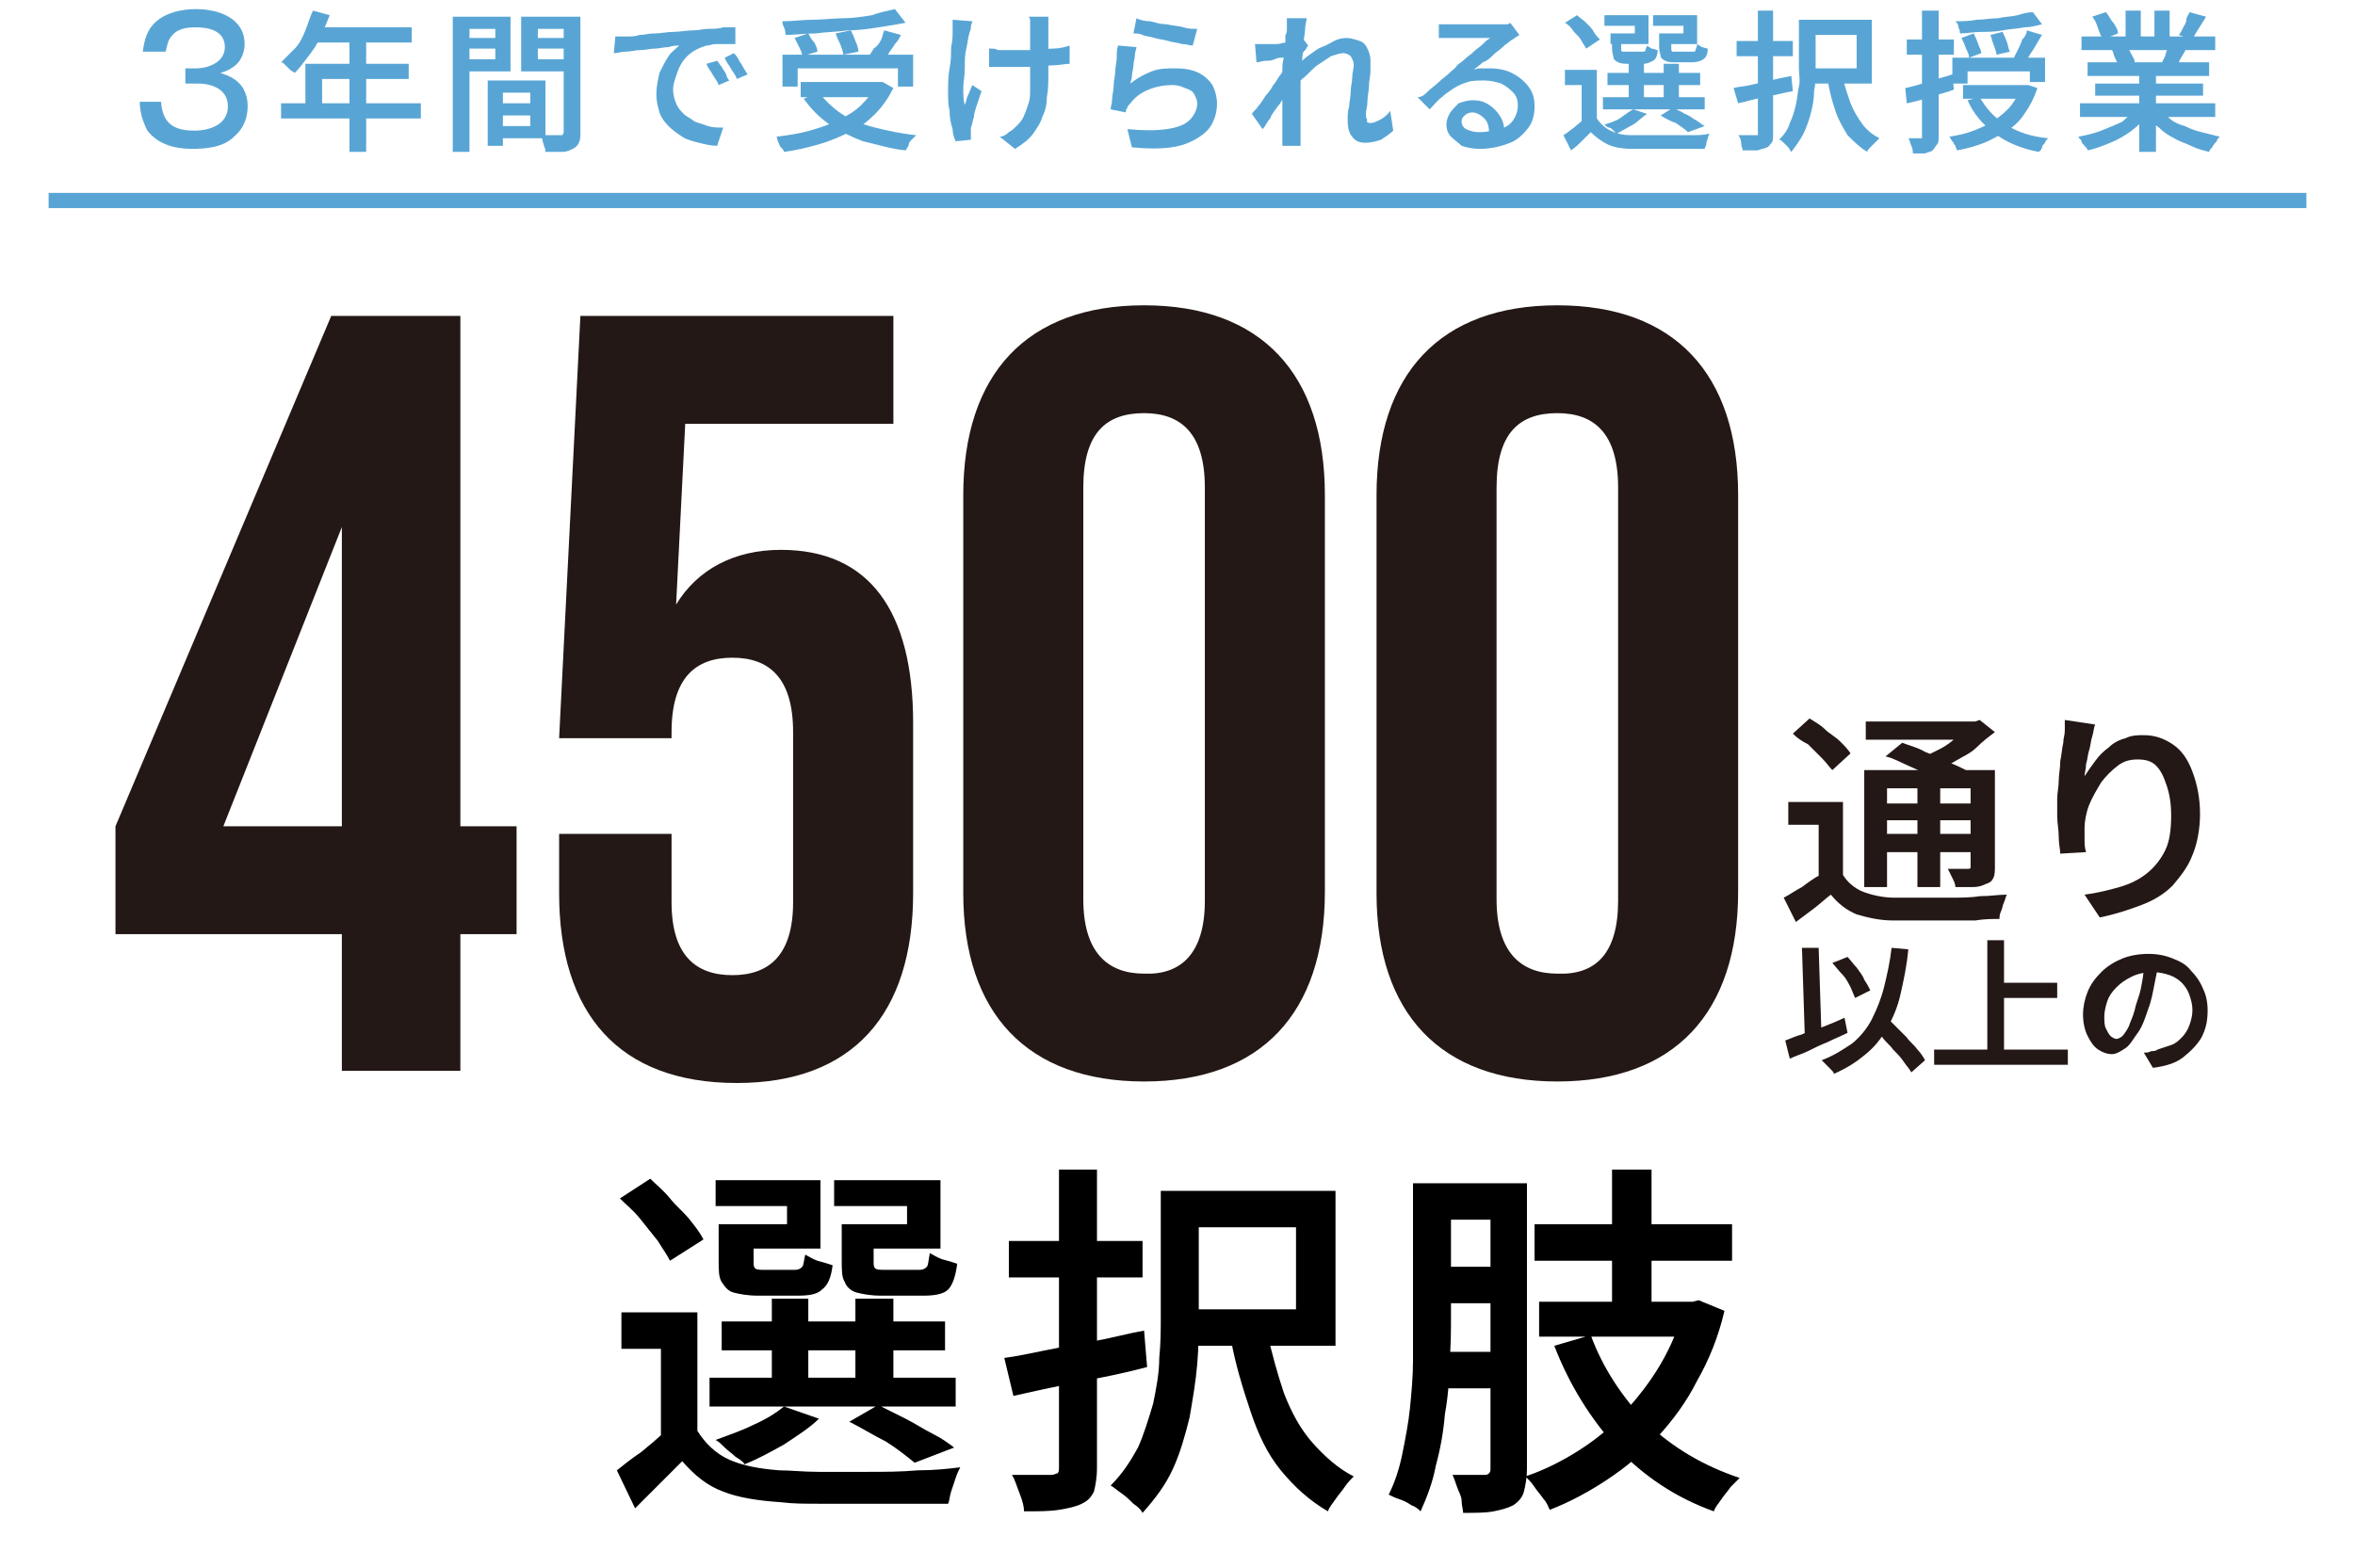 <?xml version="1.0" encoding="utf-8"?>
<!-- Generator: Adobe Illustrator 27.9.6, SVG Export Plug-In . SVG Version: 9.03 Build 54986)  -->
<svg version="1.1" id="レイヤー_1" xmlns="http://www.w3.org/2000/svg" xmlns:xlink="http://www.w3.org/1999/xlink" x="0px"
	 y="0px" viewBox="0 0 155 103.2" style="enable-background:new 0 0 155 103.2;" xml:space="preserve">
<style type="text/css">
	.st0{opacity:0.52;}
	.st1{fill:#58A5D5;}
	.st2{opacity:0.74;}
	.st3{fill:#231815;}
	.st4{fill:#3E3A39;}
	.st5{fill:#FFFFFF;}
	.st6{fill:#1EAA39;}
	.st7{fill:#F29737;}
	.st8{fill:none;stroke:#58A5D5;stroke-miterlimit:10;}
</style>
<g>
	<g>
		<path class="st3" d="M22.5,61.5H7.6v-7.1l14.2-33.6h8.5v33.6H34v7.1h-3.7v9h-7.8V61.5z M22.5,54.4V34.7l-7.8,19.7H22.5z"/>
		<path class="st3" d="M36.8,58.8v-3.9h7.4v4.5c0,3.5,1.6,4.8,4,4.8s4-1.3,4-4.8V48.2c0-3.6-1.6-4.9-4-4.9s-4,1.3-4,4.9v0.4h-7.4
			l1.4-27.8h20.6v7.1H45.1l-0.6,11.9c1.4-2.3,3.8-3.6,6.9-3.6c5.8,0,8.7,4,8.7,11.4v11.2c0,8-4,12.5-11.6,12.5
			C40.7,71.3,36.8,66.7,36.8,58.8z"/>
		<path class="st3" d="M63.4,58.8V32.6c0-8,4.2-12.5,11.9-12.5s11.9,4.5,11.9,12.5v26.1c0,8-4.2,12.5-11.9,12.5S63.4,66.7,63.4,58.8
			z M79.3,59.3V32.1c0-3.6-1.6-4.9-4-4.9c-2.5,0-4,1.3-4,4.9v27.1c0,3.5,1.6,4.9,4,4.9C77.7,64.2,79.3,62.8,79.3,59.3z"/>
		<path class="st3" d="M90.6,58.8V32.6c0-8,4.2-12.5,11.9-12.5s11.9,4.5,11.9,12.5v26.1c0,8-4.2,12.5-11.9,12.5S90.6,66.7,90.6,58.8
			z M106.5,59.3V32.1c0-3.6-1.6-4.9-4-4.9c-2.5,0-4,1.3-4,4.9v27.1c0,3.5,1.6,4.9,4,4.9C105,64.2,106.5,62.8,106.5,59.3z"/>
	</g>
</g>
<g>
	<g>
		<path d="M45.9,94.2c0.5,0.8,1.2,1.5,2.1,1.9c0.9,0.4,2,0.6,3.3,0.7c0.7,0,1.6,0.1,2.6,0.1c1,0,2.1,0,3.2,0c1.1,0,2.2,0,3.3-0.1
			c1.1,0,2-0.1,2.8-0.2c-0.1,0.2-0.2,0.4-0.3,0.7s-0.2,0.6-0.3,0.9c-0.1,0.3-0.1,0.6-0.2,0.8C61.9,99,61,99,60,99c-1,0-2,0-3,0
			s-2.1,0-3,0c-1,0-1.8,0-2.6-0.1c-1.5-0.1-2.8-0.3-3.8-0.7c-1.1-0.4-1.9-1.1-2.7-2c-0.5,0.5-1,1-1.5,1.5c-0.5,0.5-1,1-1.6,1.6
			l-1.2-2.5c0.5-0.4,1-0.8,1.6-1.2c0.6-0.5,1.1-0.9,1.6-1.4H45.9z M40.8,78.9l2-1.3c0.4,0.4,0.9,0.8,1.3,1.3
			c0.4,0.5,0.9,0.9,1.3,1.4c0.4,0.5,0.7,0.9,0.9,1.3L44.1,83c-0.2-0.4-0.5-0.8-0.8-1.3c-0.4-0.5-0.8-1-1.2-1.5
			C41.7,79.7,41.2,79.3,40.8,78.9z M45.9,86.4v8.8h-2.4v-6.4h-2.6v-2.4H45.9z M46.7,90.7h16.2v1.9H46.7V90.7z M48.1,80.6h3.7v-1.2
			h-4.7v-1.7H54v4.5h-5.9V80.6z M51.6,92.6l2.3,0.8c-0.6,0.6-1.4,1.1-2.3,1.7c-0.9,0.5-1.8,1-2.6,1.3c-0.1-0.2-0.3-0.3-0.6-0.5
			c-0.2-0.2-0.5-0.4-0.7-0.6c-0.2-0.2-0.4-0.4-0.6-0.5c0.8-0.3,1.7-0.6,2.5-1C50.5,93.4,51.1,93,51.6,92.6z M47.5,80.6h2.1V83
			c0,0.3,0,0.4,0.1,0.5s0.3,0.1,0.6,0.1c0.1,0,0.2,0,0.4,0s0.4,0,0.6,0c0.2,0,0.4,0,0.6,0s0.3,0,0.4,0c0.3,0,0.4-0.1,0.5-0.2
			c0.1-0.1,0.1-0.4,0.2-0.8c0.2,0.1,0.5,0.3,0.8,0.4c0.4,0.1,0.7,0.2,1,0.3c-0.1,0.8-0.3,1.3-0.7,1.6c-0.3,0.3-0.8,0.4-1.6,0.4
			c-0.1,0-0.3,0-0.5,0c-0.2,0-0.5,0-0.8,0s-0.6,0-0.8,0s-0.4,0-0.5,0c-0.7,0-1.2-0.1-1.6-0.2c-0.4-0.1-0.6-0.4-0.8-0.7
			c-0.2-0.3-0.2-0.8-0.2-1.4V80.6z M47.5,87h14.7v1.9H47.5V87z M50.8,85.5h2.4v6.1h-2.4V85.5z M56,80.6h3.7v-1.2h-4.8v-1.7h7v4.5H56
			V80.6z M55.4,80.6h2.1V83c0,0.3,0,0.4,0.1,0.5c0.1,0.1,0.3,0.1,0.7,0.1c0.1,0,0.2,0,0.4,0c0.2,0,0.4,0,0.6,0s0.5,0,0.7,0
			s0.4,0,0.5,0c0.3,0,0.4-0.1,0.5-0.2c0.1-0.1,0.1-0.4,0.2-0.9c0.2,0.1,0.5,0.3,0.8,0.4c0.4,0.1,0.7,0.2,1,0.3
			c-0.1,0.8-0.3,1.4-0.6,1.7s-0.9,0.4-1.6,0.4c-0.1,0-0.3,0-0.6,0c-0.3,0-0.5,0-0.8,0c-0.3,0-0.6,0-0.8,0c-0.3,0-0.4,0-0.6,0
			c-0.7,0-1.2-0.1-1.6-0.2c-0.4-0.1-0.7-0.4-0.8-0.7c-0.2-0.3-0.2-0.8-0.2-1.4V80.6z M55.9,93.6l1.9-1.1c0.6,0.3,1.2,0.6,1.8,0.9
			s1.2,0.7,1.8,1s1,0.6,1.4,0.9l-2.6,1c-0.5-0.4-1.1-0.9-1.9-1.4C57.5,94.5,56.7,94,55.9,93.6z M56.3,85.5h2.5v6.1h-2.5V85.5z"/>
		<path d="M66.1,89.4c0.8-0.1,1.7-0.3,2.7-0.5c1-0.2,2-0.4,3.2-0.6c1.1-0.2,2.2-0.5,3.3-0.7l0.2,2.4c-1.5,0.4-3,0.7-4.6,1
			c-1.5,0.3-2.9,0.6-4.2,0.9L66.1,89.4z M66.4,81.7h8.8v2.4h-8.8V81.7z M69.7,77h2.5v19.6c0,0.7-0.1,1.2-0.2,1.6
			c-0.2,0.4-0.4,0.6-0.8,0.8c-0.4,0.2-0.9,0.3-1.5,0.4c-0.6,0.1-1.4,0.1-2.3,0.1c0-0.3-0.1-0.7-0.3-1.2c-0.2-0.5-0.3-0.9-0.5-1.2
			c0.6,0,1.1,0,1.6,0c0.5,0,0.9,0,1,0c0.2,0,0.3-0.1,0.4-0.1c0.1-0.1,0.1-0.2,0.1-0.4V77z M76.3,78.4h2.6v8.2c0,1,0,2-0.1,3.2
			s-0.3,2.3-0.5,3.5c-0.3,1.2-0.6,2.3-1.1,3.4c-0.5,1.1-1.2,2-2,2.9c-0.1-0.2-0.3-0.4-0.6-0.6c-0.2-0.2-0.5-0.5-0.8-0.7
			c-0.3-0.2-0.5-0.4-0.7-0.5c0.8-0.8,1.3-1.6,1.8-2.5c0.4-0.9,0.7-1.9,1-2.9c0.2-1,0.4-2,0.4-3c0.1-1,0.1-1.9,0.1-2.8V78.4z
			 M77.2,78.4h10.7v10.2H77.2v-2.4h8.1v-5.4h-8.1V78.4z M83.4,87.7c0.3,1.4,0.7,2.8,1.1,4c0.5,1.3,1.1,2.4,1.9,3.3
			c0.8,0.9,1.7,1.7,2.7,2.2c-0.2,0.2-0.4,0.4-0.6,0.7c-0.2,0.3-0.4,0.5-0.6,0.8c-0.2,0.3-0.4,0.5-0.5,0.8c-1.2-0.7-2.2-1.6-3.1-2.7
			s-1.5-2.4-2-3.9c-0.5-1.5-1-3.1-1.3-4.8L83.4,87.7z"/>
		<path d="M93.2,77.9h2.3v8.7c0,0.9,0,2-0.1,3.1c0,1.1-0.1,2.3-0.3,3.4c-0.1,1.2-0.3,2.3-0.6,3.4c-0.2,1.1-0.6,2.1-1,3
			c-0.1-0.1-0.3-0.3-0.6-0.4c-0.3-0.2-0.5-0.3-0.8-0.4c-0.3-0.1-0.5-0.2-0.7-0.3c0.4-0.8,0.7-1.7,0.9-2.7c0.2-1,0.4-2,0.5-3
			c0.1-1,0.2-2.1,0.2-3.1c0-1,0-2,0-2.9V77.9z M94.2,89h5.3v2.4h-5.3V89z M94.3,77.9h5.3v2.4h-5.3V77.9z M94.3,83.4h5.4v2.4h-5.4
			V83.4z M98.1,77.9h2.4v18.8c0,0.6-0.1,1.1-0.2,1.5s-0.4,0.7-0.7,0.9c-0.4,0.2-0.8,0.3-1.3,0.4c-0.5,0.1-1.2,0.1-2,0.1
			c0-0.2-0.1-0.5-0.1-0.8s-0.2-0.6-0.3-0.9c-0.1-0.3-0.2-0.6-0.3-0.8c0.5,0,0.9,0,1.3,0c0.4,0,0.7,0,0.8,0c0.1,0,0.2,0,0.3-0.1
			c0.1-0.1,0.1-0.2,0.1-0.3V77.9z M110.9,85.7h0.5l0.4-0.1l1.7,0.7c-0.4,1.7-1,3.2-1.8,4.6c-0.7,1.4-1.6,2.6-2.6,3.7s-2.1,2-3.3,2.8
			c-1.2,0.8-2.5,1.5-3.8,2c-0.1-0.2-0.2-0.5-0.4-0.7c-0.2-0.3-0.4-0.5-0.6-0.8c-0.2-0.3-0.4-0.5-0.6-0.7c1.2-0.4,2.4-1,3.5-1.7
			s2.1-1.5,3-2.5s1.7-2,2.4-3.2c0.7-1.2,1.2-2.4,1.5-3.7V85.7z M101,80.6H114V83H101V80.6z M101.3,85.7h10.4v2.3h-10.4V85.7z
			 M104.7,87.9c0.8,2.2,2.1,4.1,3.7,5.8c1.7,1.6,3.7,2.8,6.1,3.6c-0.2,0.2-0.4,0.4-0.6,0.6c-0.2,0.3-0.4,0.5-0.6,0.8
			c-0.2,0.3-0.4,0.5-0.5,0.8c-2.5-0.9-4.6-2.3-6.4-4.2c-1.7-1.9-3.1-4.1-4.1-6.7L104.7,87.9z M106.1,77h2.6v10.2h-2.6V77z"/>
	</g>
</g>
<g>
	<path class="st3" d="M121.3,57.6c0.3,0.5,0.8,0.9,1.3,1.1s1.3,0.4,2.1,0.4c0.4,0,1,0,1.6,0c0.6,0,1.3,0,2,0s1.4,0,2-0.1
		c0.7,0,1.2-0.1,1.8-0.1c-0.1,0.1-0.1,0.3-0.2,0.5c-0.1,0.2-0.1,0.4-0.2,0.6s-0.1,0.4-0.1,0.5c-0.5,0-1,0-1.6,0.1
		c-0.6,0-1.2,0-1.9,0c-0.6,0-1.3,0-1.9,0c-0.6,0-1.1,0-1.6,0c-0.9,0-1.7-0.2-2.4-0.4c-0.7-0.3-1.2-0.7-1.7-1.3
		c-0.4,0.3-0.7,0.6-1.1,0.9s-0.8,0.6-1.2,0.9l-0.8-1.6c0.4-0.2,0.8-0.5,1.2-0.7c0.4-0.3,0.8-0.6,1.2-0.8H121.3z M121.3,52.8v5.4
		h-1.6v-3.9h-2v-1.5H121.3z M118,48.3l1.1-1c0.3,0.2,0.7,0.4,1,0.7c0.3,0.3,0.7,0.5,1,0.8c0.3,0.3,0.5,0.5,0.7,0.8l-1.2,1.1
		c-0.2-0.2-0.4-0.5-0.7-0.8c-0.3-0.3-0.6-0.6-0.9-0.9C118.6,48.8,118.3,48.6,118,48.3z M122.7,50.7h7.8v1.2h-6.3v6.5h-1.5V50.7z
		 M122.8,47.5h7.4v1.2h-7.4V47.5z M123.6,52.9h6.7V54h-6.7V52.9z M123.6,54.9h6.7v1.2h-6.7V54.9z M124.1,49.8l1.1-0.9
		c0.5,0.2,1,0.3,1.5,0.6c0.5,0.2,1.1,0.4,1.6,0.7c0.5,0.2,0.9,0.4,1.3,0.6l-1.1,1c-0.3-0.2-0.7-0.4-1.2-0.6s-1-0.5-1.5-0.7
		C125.1,50.2,124.6,49.9,124.1,49.8z M126.2,51.3h1.5v7.1h-1.5V51.3z M129.6,47.5h0.4l0.3-0.1l1,0.8c-0.4,0.3-0.8,0.6-1.2,1
		s-0.9,0.6-1.4,0.9c-0.5,0.3-0.9,0.5-1.4,0.7c-0.1-0.1-0.2-0.3-0.4-0.5c-0.2-0.2-0.3-0.3-0.4-0.4c0.4-0.2,0.8-0.4,1.2-0.6
		c0.4-0.2,0.8-0.5,1.1-0.8c0.3-0.3,0.6-0.5,0.8-0.7V47.5z M129.7,50.7h1.6V57c0,0.3,0,0.6-0.1,0.8c-0.1,0.2-0.2,0.3-0.5,0.4
		c-0.2,0.1-0.5,0.2-0.8,0.2c-0.3,0-0.7,0-1.2,0c0-0.2-0.1-0.4-0.2-0.6c-0.1-0.2-0.2-0.4-0.3-0.6c0.3,0,0.5,0,0.8,0s0.4,0,0.5,0
		c0.1,0,0.2,0,0.2-0.1s0-0.1,0-0.2V50.7z"/>
	<path class="st3" d="M137.9,47.7c-0.1,0.2-0.1,0.5-0.2,0.8s-0.1,0.6-0.2,0.9c-0.1,0.3-0.1,0.6-0.2,0.9c0,0.3-0.1,0.6-0.1,0.8
		c0.2-0.3,0.4-0.6,0.7-1s0.5-0.6,0.9-0.9c0.3-0.3,0.7-0.5,1.1-0.6c0.4-0.2,0.8-0.2,1.2-0.2c0.7,0,1.3,0.2,1.9,0.6
		c0.6,0.4,1,1,1.3,1.8s0.5,1.7,0.5,2.8c0,1-0.2,2-0.5,2.7c-0.3,0.8-0.8,1.4-1.3,2c-0.6,0.6-1.3,1-2.1,1.3c-0.8,0.3-1.7,0.6-2.7,0.8
		l-1-1.5c0.8-0.1,1.6-0.3,2.3-0.5c0.7-0.2,1.3-0.5,1.8-0.9c0.5-0.4,0.9-0.9,1.2-1.5s0.4-1.4,0.4-2.3c0-0.8-0.1-1.4-0.3-2
		c-0.2-0.6-0.4-1-0.7-1.3c-0.3-0.3-0.7-0.4-1.2-0.4s-0.9,0.1-1.3,0.4s-0.8,0.7-1.1,1.1c-0.3,0.5-0.6,1-0.8,1.5
		c-0.2,0.5-0.3,1.1-0.3,1.5c0,0.2,0,0.5,0,0.7c0,0.3,0,0.6,0.1,0.9l-1.7,0.1c0-0.3-0.1-0.6-0.1-1.1s-0.1-0.9-0.1-1.4
		c0-0.4,0-0.7,0-1.1c0-0.4,0.1-0.8,0.1-1.2s0.1-0.8,0.1-1.3c0.1-0.4,0.1-0.8,0.2-1.2c0-0.3,0.1-0.5,0.1-0.8s0-0.5,0-0.7L137.9,47.7z
		"/>
</g>
<g>
	<path class="st3" d="M117.5,68.5c0.3-0.1,0.7-0.3,1.1-0.4c0.4-0.2,0.9-0.3,1.4-0.5c0.5-0.2,1-0.4,1.4-0.6l0.2,1
		c-0.4,0.2-0.9,0.4-1.3,0.6c-0.5,0.2-0.9,0.4-1.3,0.6c-0.4,0.2-0.8,0.3-1.2,0.5L117.5,68.5z M118.6,62.4l1.1,0l0.2,6.2l-1.1,0
		L118.6,62.4z M124.5,62.4l1.1,0.1c-0.1,1.1-0.3,2-0.5,2.9s-0.5,1.6-0.9,2.3s-0.8,1.2-1.4,1.7s-1.2,0.9-2.1,1.3
		c0-0.1-0.1-0.2-0.2-0.3c-0.1-0.1-0.2-0.2-0.3-0.3s-0.2-0.2-0.3-0.3c0.8-0.3,1.4-0.7,2-1.1c0.5-0.4,1-1,1.3-1.6s0.6-1.3,0.8-2.1
		S124.4,63.3,124.5,62.4z M120.6,63.4l1-0.4c0.2,0.2,0.4,0.5,0.6,0.7c0.2,0.3,0.4,0.5,0.5,0.8c0.2,0.3,0.3,0.5,0.4,0.7l-1,0.5
		c-0.1-0.2-0.2-0.5-0.3-0.7s-0.3-0.6-0.5-0.8C121,63.9,120.8,63.6,120.6,63.4z M123.2,67.5l0.8-0.7c0.2,0.2,0.5,0.5,0.7,0.7
		c0.3,0.3,0.5,0.5,0.8,0.8c0.2,0.3,0.5,0.5,0.7,0.8c0.2,0.2,0.4,0.5,0.5,0.7l-0.9,0.8c-0.1-0.2-0.3-0.4-0.5-0.7
		c-0.2-0.3-0.4-0.5-0.7-0.8c-0.2-0.3-0.5-0.5-0.7-0.8S123.4,67.8,123.2,67.5z"/>
	<path class="st3" d="M127.3,69.1h8.8v1h-8.8V69.1z M130.8,61.9h1.1v7.8h-1.1V61.9z M131.4,64.7h4v1h-4V64.7z"/>
	<path class="st3" d="M142.1,63.3c-0.1,0.5-0.2,1-0.3,1.5s-0.2,1.1-0.4,1.6c-0.2,0.6-0.4,1.2-0.7,1.6s-0.5,0.8-0.8,1
		c-0.3,0.2-0.6,0.4-0.9,0.4c-0.3,0-0.6-0.1-0.9-0.3c-0.3-0.2-0.5-0.5-0.7-0.9c-0.2-0.4-0.3-0.9-0.3-1.4c0-0.5,0.1-1,0.3-1.5
		c0.2-0.5,0.5-0.9,0.9-1.3c0.4-0.4,0.9-0.7,1.4-0.9c0.5-0.2,1.1-0.3,1.7-0.3c0.6,0,1.1,0.1,1.6,0.3c0.5,0.2,0.9,0.4,1.2,0.8
		c0.3,0.3,0.6,0.7,0.8,1.2c0.2,0.4,0.3,0.9,0.3,1.4c0,0.7-0.1,1.2-0.4,1.8c-0.3,0.5-0.7,0.9-1.2,1.3s-1.2,0.6-2,0.7l-0.6-1
		c0.2,0,0.3,0,0.5-0.1c0.1,0,0.3,0,0.4-0.1c0.3-0.1,0.6-0.2,0.9-0.3c0.3-0.1,0.5-0.3,0.7-0.5c0.2-0.2,0.4-0.5,0.5-0.8
		c0.1-0.3,0.2-0.6,0.2-1c0-0.4-0.1-0.7-0.2-1c-0.1-0.3-0.3-0.6-0.5-0.8s-0.5-0.4-0.8-0.5c-0.3-0.1-0.7-0.2-1.1-0.2
		c-0.5,0-1,0.1-1.4,0.3c-0.4,0.2-0.7,0.4-1,0.7s-0.5,0.6-0.6,0.9s-0.2,0.7-0.2,1c0,0.3,0,0.6,0.1,0.8c0.1,0.2,0.2,0.4,0.3,0.5
		c0.1,0.1,0.3,0.2,0.4,0.2c0.1,0,0.3-0.1,0.4-0.2c0.1-0.1,0.3-0.4,0.4-0.6c0.1-0.3,0.3-0.7,0.4-1.1c0.1-0.5,0.3-0.9,0.4-1.4
		c0.1-0.5,0.2-1,0.2-1.5L142.1,63.3z"/>
</g>
<g>
	<g>
		<path class="st1" d="M12.2,4.5h0.7c0.8,0,1.9-0.4,1.9-1.4c0-1.1-1.1-1.3-1.9-1.3c-0.7,0-1.3,0.1-1.7,0.7c-0.2,0.3-0.2,0.6-0.3,0.9
			H9.4c0.1-0.8,0.3-1.5,0.9-2c0.7-0.6,1.7-0.8,2.6-0.8c1.5,0,3.2,0.6,3.2,2.3c0,0.5-0.2,1-0.5,1.3c-0.3,0.3-0.7,0.5-1.1,0.6
			c0.6,0.2,1.1,0.4,1.5,1c0.2,0.4,0.3,0.7,0.3,1.2c0,0.8-0.3,1.5-0.9,2c-0.7,0.7-1.8,0.8-2.8,0.8c-1.1,0-2.2-0.3-2.9-1.2
			C9.4,8,9.2,7.4,9.2,6.7h1.4c0.1,1.4,0.8,1.9,2.2,1.9c1,0,2.2-0.4,2.2-1.6C15,5.9,14,5.5,13,5.5h-0.8V4.5z"/>
		<path class="st1" d="M20.6,0.7l1.1,0.3c-0.2,0.5-0.4,1-0.6,1.4c-0.2,0.5-0.5,0.9-0.8,1.3c-0.3,0.4-0.6,0.8-0.9,1.1
			c-0.1-0.1-0.2-0.1-0.3-0.2s-0.2-0.2-0.3-0.3c-0.1-0.1-0.2-0.2-0.3-0.2c0.3-0.3,0.6-0.6,0.9-0.9s0.5-0.7,0.7-1.2
			C20.3,1.5,20.4,1.1,20.6,0.7z M18.5,6.8h9.2v1h-9.2V6.8z M20.1,4.2h6.8v1h-5.7v2.2h-1.1V4.2z M20.7,1.8h6.4v1h-6.9L20.7,1.8z
			 M23,2.4h1.1V10H23V2.4z"/>
		<path class="st1" d="M29.8,1.1h1.1V10h-1.1V1.1z M30.3,2.5h2.6v0.7h-2.6V2.5z M30.4,1.1h3.2v3.6h-3.2V3.9h2.2v-2h-2.2V1.1z
			 M32.1,5.3h1v4.3h-1V5.3z M32.5,5.3h3.4v3.8h-3.4V8.3h2.4V6.1h-2.4V5.3z M32.6,6.8h2.8v0.8h-2.8V6.8z M37.7,1.1v0.8h-2.3v2h2.3
			v0.8h-3.4V1.1H37.7z M35,2.5h2.6v0.7H35V2.5z M37.1,1.1h1.1v7.6c0,0.3,0,0.5-0.1,0.7c-0.1,0.2-0.2,0.3-0.4,0.4
			C37.5,9.9,37.3,10,37,10s-0.6,0-1.1,0c0-0.1,0-0.2-0.1-0.4c0-0.1-0.1-0.3-0.1-0.4c0-0.1-0.1-0.3-0.2-0.3c0.2,0,0.4,0,0.5,0
			c0.2,0,0.3,0,0.5,0c0.1,0,0.2,0,0.3,0c0.1,0,0.2,0,0.2,0s0.1-0.1,0.1-0.2V1.1z"/>
		<path class="st1" d="M40.5,2.4c0.2,0,0.4,0,0.5,0s0.3,0,0.4,0c0.2,0,0.4,0,0.7-0.1c0.3,0,0.6-0.1,1-0.1c0.4,0,0.8-0.1,1.2-0.1
			c0.4,0,0.9-0.1,1.3-0.1c0.4,0,0.7-0.1,1-0.1c0.3,0,0.7,0,1-0.1c0.3,0,0.6,0,0.8,0l0,1.1c-0.2,0-0.4,0-0.6,0c-0.2,0-0.5,0-0.7,0
			c-0.2,0-0.4,0.1-0.6,0.1c-0.3,0.1-0.6,0.2-0.9,0.4s-0.5,0.4-0.7,0.7c-0.2,0.3-0.3,0.6-0.4,0.9c-0.1,0.3-0.2,0.6-0.2,0.9
			c0,0.3,0.1,0.7,0.2,0.9c0.1,0.3,0.3,0.5,0.5,0.7c0.2,0.2,0.5,0.3,0.7,0.5c0.3,0.1,0.6,0.2,0.9,0.3c0.3,0.1,0.6,0.1,1,0.1l-0.4,1.2
			c-0.4,0-0.8-0.1-1.2-0.2c-0.4-0.1-0.8-0.2-1.1-0.4c-0.3-0.2-0.6-0.4-0.9-0.7c-0.3-0.3-0.5-0.6-0.6-0.9c-0.1-0.4-0.2-0.7-0.2-1.2
			c0-0.5,0.1-0.9,0.2-1.4c0.2-0.4,0.4-0.8,0.6-1.1c0.2-0.3,0.5-0.5,0.7-0.7c-0.2,0-0.4,0-0.7,0.1c-0.3,0-0.6,0.1-0.9,0.1
			c-0.3,0-0.6,0.1-1,0.1c-0.3,0-0.6,0.1-0.9,0.1c-0.3,0-0.6,0.1-0.8,0.1L40.5,2.4z M47.2,4c0.1,0.1,0.2,0.3,0.3,0.4
			c0.1,0.2,0.2,0.3,0.3,0.5C47.8,5,47.9,5.2,48,5.3l-0.7,0.3c-0.1-0.3-0.3-0.5-0.4-0.7c-0.1-0.2-0.3-0.4-0.4-0.7L47.2,4z M48.3,3.5
			c0.1,0.1,0.2,0.2,0.3,0.4c0.1,0.2,0.2,0.3,0.3,0.5c0.1,0.2,0.2,0.3,0.3,0.5l-0.7,0.3c-0.1-0.3-0.3-0.5-0.4-0.7
			c-0.1-0.2-0.3-0.4-0.4-0.7L48.3,3.5z"/>
		<path class="st1" d="M57.7,5.4h0.2l0.2,0l0.7,0.4c-0.3,0.6-0.7,1.2-1.2,1.7s-1,0.9-1.7,1.2c-0.6,0.3-1.3,0.6-2,0.8
			c-0.7,0.2-1.5,0.4-2.3,0.5c0-0.1-0.1-0.2-0.2-0.3c-0.1-0.1-0.1-0.2-0.2-0.4S51.2,9.1,51.1,9c0.8-0.1,1.5-0.2,2.2-0.4
			s1.3-0.4,1.9-0.7c0.6-0.3,1.1-0.6,1.5-1c0.4-0.4,0.8-0.9,1-1.4V5.4z M51.4,3.6h8.7v2.1h-1V4.5h-6.6v1.2h-1V3.6z M58.9,0.6l0.7,0.9
			c-0.5,0.1-1.1,0.2-1.8,0.3c-0.6,0.1-1.3,0.2-2,0.2c-0.7,0.1-1.4,0.1-2.1,0.2c-0.7,0-1.4,0.1-2,0.1c0-0.1,0-0.3-0.1-0.5
			s-0.1-0.3-0.1-0.4c0.7,0,1.3-0.1,2-0.1c0.7,0,1.4-0.1,2-0.1s1.3-0.1,1.9-0.2C57.9,0.8,58.5,0.7,58.9,0.6z M52.3,2.5l0.9-0.3
			c0.1,0.2,0.2,0.4,0.4,0.6c0.1,0.2,0.2,0.4,0.2,0.6l-1,0.3c0-0.2-0.1-0.4-0.2-0.6C52.5,2.9,52.4,2.7,52.3,2.5z M52.7,5.4h5.4v1
			h-5.4V5.4z M53.9,6.1c0.4,0.5,0.9,1,1.5,1.4c0.6,0.4,1.4,0.7,2.2,0.9c0.8,0.2,1.7,0.4,2.7,0.5C60.2,9,60.1,9.1,60,9.2
			s-0.2,0.2-0.2,0.4c-0.1,0.1-0.1,0.2-0.2,0.3c-1-0.1-1.9-0.4-2.8-0.6C56,9,55.2,8.6,54.6,8.2c-0.7-0.5-1.2-1-1.7-1.7L53.9,6.1z
			 M55,2.2l1-0.2c0.1,0.2,0.2,0.4,0.3,0.7c0.1,0.2,0.2,0.5,0.2,0.7l-1,0.2c0-0.2-0.1-0.4-0.2-0.7C55.2,2.7,55.1,2.5,55,2.2z M58.2,2
			l1.1,0.3c-0.1,0.2-0.2,0.4-0.4,0.6c-0.1,0.2-0.3,0.4-0.4,0.6c-0.1,0.2-0.2,0.4-0.4,0.5l-0.9-0.3c0.1-0.2,0.2-0.3,0.3-0.5
			C57.8,3,57.9,2.8,58,2.6C58.1,2.4,58.1,2.2,58.2,2z"/>
		<path class="st1" d="M64,1.4c0,0.1-0.1,0.2-0.1,0.4s-0.1,0.3-0.1,0.4c-0.1,0.3-0.1,0.6-0.2,1S63.5,4,63.5,4.5s-0.1,0.9-0.1,1.3
			c0,0.4,0,0.8,0.1,1.1c0.1-0.2,0.1-0.4,0.2-0.6s0.2-0.5,0.3-0.7L64.6,6c-0.1,0.3-0.2,0.6-0.3,0.9c-0.1,0.3-0.2,0.6-0.2,0.8
			c-0.1,0.3-0.1,0.5-0.2,0.7c0,0.1,0,0.2,0,0.2c0,0.1,0,0.2,0,0.2c0,0.1,0,0.1,0,0.2c0,0.1,0,0.1,0,0.2l-1,0.1
			c-0.1-0.2-0.2-0.5-0.2-0.8c-0.1-0.3-0.2-0.7-0.2-1.2c-0.1-0.4-0.1-0.8-0.1-1.2c0-0.5,0-1.1,0.1-1.6s0.1-1,0.1-1.4
			c0.1-0.4,0.1-0.8,0.1-1c0-0.1,0-0.3,0-0.4c0-0.1,0-0.3,0-0.4L64,1.4z M65.2,3.2c0.2,0,0.3,0,0.5,0.1c0.2,0,0.3,0,0.5,0
			c0.2,0,0.4,0,0.5,0c0.4,0,0.9,0,1.3,0c0.5,0,0.9-0.1,1.3-0.1c0.4,0,0.8-0.1,1.1-0.2l0,1.2c-0.3,0-0.7,0.1-1.1,0.1
			c-0.4,0-0.9,0.1-1.3,0.1c-0.5,0-0.9,0-1.4,0c-0.1,0-0.3,0-0.5,0c-0.2,0-0.4,0-0.5,0c-0.2,0-0.4,0-0.5,0V3.2z M69,1.3
			c0,0.1,0,0.2,0,0.3c0,0.1,0,0.2,0,0.3c0,0.1,0,0.2,0,0.4s0,0.4,0,0.6c0,0.2,0,0.5,0,0.7c0,0.2,0,0.5,0,0.7c0,0.2,0,0.4,0,0.5
			c0,0.6,0,1.1-0.1,1.6c0,0.5-0.1,0.9-0.3,1.3c-0.1,0.4-0.4,0.8-0.6,1.1c-0.3,0.4-0.7,0.7-1.2,1l-1-0.8C66,9,66.2,8.9,66.4,8.7
			c0.2-0.1,0.4-0.3,0.5-0.4c0.2-0.2,0.4-0.4,0.5-0.7c0.1-0.2,0.2-0.5,0.3-0.8c0.1-0.3,0.1-0.6,0.1-0.9c0-0.3,0-0.7,0-1.2
			c0-0.2,0-0.4,0-0.7c0-0.3,0-0.5,0-0.8c0-0.3,0-0.5,0-0.8c0-0.2,0-0.4,0-0.6c0-0.1,0-0.2,0-0.4c0-0.1,0-0.2-0.1-0.3H69z"/>
		<path class="st1" d="M74.8,3.1c0,0.1-0.1,0.3-0.1,0.5c0,0.2-0.1,0.5-0.1,0.7c0,0.2-0.1,0.5-0.1,0.7c0,0.2-0.1,0.4-0.1,0.5
			c0.5-0.4,0.9-0.6,1.4-0.8c0.5-0.2,1-0.2,1.6-0.2c0.6,0,1.1,0.1,1.5,0.3c0.4,0.2,0.7,0.5,0.9,0.8C80,6,80.1,6.4,80.1,6.8
			c0,0.5-0.1,0.9-0.3,1.3c-0.2,0.4-0.5,0.7-1,1s-1,0.5-1.7,0.6c-0.7,0.1-1.6,0.1-2.6,0l-0.3-1.2c1,0.1,1.9,0.1,2.6,0
			s1.2-0.3,1.5-0.6c0.3-0.3,0.5-0.7,0.5-1.1c0-0.2-0.1-0.4-0.2-0.6c-0.1-0.2-0.3-0.3-0.6-0.4c-0.2-0.1-0.5-0.2-0.8-0.2
			c-0.6,0-1.1,0.1-1.6,0.3c-0.5,0.2-0.9,0.5-1.2,0.9c-0.1,0.1-0.2,0.2-0.2,0.3c-0.1,0.1-0.1,0.2-0.1,0.3l-1-0.2
			c0-0.2,0.1-0.4,0.1-0.7c0-0.3,0.1-0.5,0.1-0.9c0-0.3,0.1-0.6,0.1-0.9c0-0.3,0.1-0.6,0.1-0.9c0-0.3,0-0.6,0.1-0.8L74.8,3.1z
			 M74.8,1.2c0.2,0.1,0.5,0.2,0.9,0.2c0.4,0.1,0.7,0.2,1.1,0.2c0.4,0.1,0.8,0.1,1.1,0.2s0.6,0.1,0.9,0.1L78.5,3
			c-0.2,0-0.4-0.1-0.7-0.1c-0.3-0.1-0.6-0.1-0.9-0.2c-0.3-0.1-0.6-0.1-0.9-0.2s-0.6-0.1-0.8-0.2s-0.5-0.1-0.6-0.1L74.8,1.2z"/>
		<path class="st1" d="M84.8,3.8c-0.1,0-0.2,0-0.4,0c-0.2,0-0.3,0-0.5,0.1C83.7,4,83.5,4,83.3,4c-0.2,0-0.4,0.1-0.6,0.1l-0.1-1.2
			c0.1,0,0.3,0,0.4,0c0.1,0,0.3,0,0.4,0c0.2,0,0.3,0,0.6,0s0.4-0.1,0.7-0.1c0.2,0,0.4-0.1,0.6-0.1c0.2,0,0.4-0.1,0.5-0.1L86.1,3
			c-0.1,0.1-0.1,0.2-0.2,0.3s-0.2,0.2-0.2,0.4c-0.1,0.1-0.1,0.2-0.2,0.3L85,5.7c-0.1,0.2-0.2,0.4-0.4,0.6c-0.2,0.2-0.3,0.5-0.5,0.7
			c-0.2,0.3-0.4,0.5-0.5,0.8c-0.2,0.2-0.3,0.5-0.5,0.7l-0.7-1c0.1-0.2,0.3-0.3,0.4-0.5c0.2-0.2,0.3-0.4,0.5-0.7
			c0.2-0.2,0.4-0.5,0.5-0.7c0.2-0.2,0.3-0.5,0.5-0.7c0.1-0.2,0.3-0.4,0.4-0.5l0-0.3L84.8,3.8z M84.7,2c0-0.1,0-0.3,0-0.4
			c0-0.1,0-0.3,0-0.4l1.3,0c0,0.2-0.1,0.4-0.1,0.7c0,0.3-0.1,0.6-0.1,1c0,0.4-0.1,0.8-0.1,1.2c0,0.4-0.1,0.8-0.1,1.2
			c0,0.4,0,0.8,0,1.1c0,0.3,0,0.6,0,0.8c0,0.3,0,0.6,0,0.8c0,0.3,0,0.6,0,0.9c0,0.1,0,0.2,0,0.3c0,0.1,0,0.3,0,0.4h-1.2
			c0-0.1,0-0.2,0-0.4c0-0.1,0-0.2,0-0.3c0-0.3,0-0.6,0-0.9c0-0.3,0-0.6,0-0.9s0-0.7,0-1c0-0.2,0-0.4,0-0.6c0-0.2,0-0.5,0-0.8
			c0-0.3,0-0.6,0.1-0.9c0-0.3,0-0.6,0.1-0.8c0-0.3,0-0.5,0-0.7C84.7,2.2,84.7,2,84.7,2z M91.7,8.6c-0.2,0.2-0.5,0.4-0.8,0.6
			c-0.3,0.1-0.7,0.2-1,0.2c-0.4,0-0.7-0.1-0.9-0.4c-0.2-0.2-0.3-0.6-0.3-1.1c0-0.3,0-0.6,0.1-0.9c0-0.3,0.1-0.6,0.1-1
			c0-0.3,0.1-0.6,0.1-0.9c0-0.3,0.1-0.6,0.1-0.8c0-0.3-0.1-0.4-0.2-0.6c-0.1-0.1-0.3-0.2-0.5-0.2c-0.2,0-0.5,0.1-0.8,0.2
			c-0.3,0.2-0.6,0.4-0.9,0.6S86,5,85.7,5.2c-0.3,0.3-0.5,0.6-0.7,0.8V4.7c0.1-0.1,0.3-0.3,0.5-0.5c0.2-0.2,0.4-0.4,0.7-0.6
			s0.5-0.4,0.8-0.5s0.6-0.3,0.8-0.4s0.5-0.2,0.8-0.2c0.3,0,0.6,0.1,0.9,0.2s0.4,0.3,0.5,0.5s0.2,0.5,0.2,0.7c0,0.3,0,0.5,0,0.8
			c0,0.3-0.1,0.6-0.1,1c0,0.3-0.1,0.6-0.1,1c0,0.3-0.1,0.6-0.1,0.8c0,0.1,0,0.3,0.1,0.4C89.9,8,90,8.1,90.2,8.1
			c0.2,0,0.4-0.1,0.6-0.2c0.2-0.1,0.5-0.3,0.7-0.6L91.7,8.6z"/>
		<path class="st1" d="M94.7,1.6c0.1,0,0.3,0,0.4,0s0.3,0,0.4,0c0.1,0,0.3,0,0.5,0s0.5,0,0.7,0c0.3,0,0.5,0,0.8,0c0.3,0,0.5,0,0.7,0
			c0.2,0,0.4,0,0.5,0c0.2,0,0.3,0,0.4,0c0.1,0,0.2,0,0.3-0.1l0.6,0.8c-0.1,0.1-0.2,0.1-0.3,0.2c-0.1,0.1-0.2,0.1-0.3,0.2
			c-0.1,0.1-0.3,0.2-0.5,0.4c-0.2,0.2-0.4,0.3-0.6,0.5c-0.2,0.2-0.4,0.4-0.7,0.5c-0.2,0.2-0.4,0.3-0.6,0.5c0.2-0.1,0.4-0.1,0.5-0.1
			c0.2,0,0.4,0,0.5,0c0.6,0,1.1,0.1,1.5,0.3c0.4,0.2,0.8,0.5,1.1,0.9s0.4,0.8,0.4,1.3c0,0.5-0.1,1-0.4,1.4c-0.3,0.4-0.7,0.8-1.2,1
			c-0.5,0.2-1.2,0.4-2,0.4c-0.5,0-0.9-0.1-1.2-0.2C96,9.4,95.7,9.2,95.5,9c-0.2-0.2-0.3-0.5-0.3-0.8c0-0.3,0.1-0.5,0.2-0.7
			S95.8,7,96,6.8c0.3-0.1,0.6-0.2,0.9-0.2c0.5,0,0.8,0.1,1.1,0.3c0.3,0.2,0.5,0.4,0.7,0.7c0.2,0.3,0.3,0.6,0.3,1l-1,0.1
			c0-0.4-0.1-0.7-0.3-0.9c-0.2-0.2-0.5-0.4-0.8-0.4c-0.2,0-0.4,0.1-0.5,0.2c-0.1,0.1-0.2,0.2-0.2,0.4c0,0.2,0.1,0.4,0.3,0.5
			c0.2,0.1,0.5,0.2,0.8,0.2c0.6,0,1-0.1,1.4-0.2c0.4-0.1,0.7-0.3,0.9-0.6c0.2-0.3,0.3-0.6,0.3-1c0-0.3-0.1-0.6-0.3-0.8
			c-0.2-0.2-0.4-0.4-0.8-0.6c-0.3-0.1-0.7-0.2-1.1-0.2c-0.4,0-0.8,0-1.1,0.1c-0.3,0.1-0.6,0.2-0.9,0.4c-0.3,0.2-0.6,0.4-0.8,0.6
			c-0.3,0.2-0.5,0.5-0.8,0.8l-0.8-0.8C93.6,6.4,93.8,6.2,94,6s0.5-0.4,0.7-0.6s0.5-0.4,0.7-0.6c0.2-0.2,0.4-0.3,0.5-0.5
			c0.1-0.1,0.3-0.2,0.5-0.4s0.4-0.3,0.6-0.5c0.2-0.2,0.4-0.3,0.6-0.5c0.2-0.2,0.3-0.3,0.5-0.4c-0.1,0-0.2,0-0.4,0
			c-0.2,0-0.4,0-0.6,0c-0.2,0-0.4,0-0.6,0c-0.2,0-0.4,0-0.6,0c-0.2,0-0.3,0-0.4,0c-0.1,0-0.3,0-0.4,0s-0.3,0-0.4,0L94.7,1.6z"/>
		<path class="st1" d="M105.1,7.8c0.2,0.3,0.5,0.6,0.9,0.8c0.4,0.2,0.8,0.3,1.4,0.3c0.3,0,0.7,0,1.1,0c0.4,0,0.9,0,1.4,0
			c0.5,0,0.9,0,1.4,0s0.8,0,1.2-0.1c0,0.1-0.1,0.2-0.1,0.3s-0.1,0.2-0.1,0.4c0,0.1-0.1,0.2-0.1,0.3c-0.3,0-0.7,0-1.1,0
			c-0.4,0-0.8,0-1.3,0c-0.4,0-0.9,0-1.3,0s-0.8,0-1.1,0c-0.6,0-1.2-0.1-1.6-0.3c-0.4-0.2-0.8-0.5-1.1-0.8c-0.2,0.2-0.4,0.4-0.6,0.6
			c-0.2,0.2-0.4,0.4-0.7,0.6l-0.5-1c0.2-0.1,0.4-0.3,0.7-0.5c0.2-0.2,0.5-0.4,0.7-0.6H105.1z M103,1.5l0.8-0.5
			c0.2,0.2,0.4,0.3,0.6,0.5c0.2,0.2,0.4,0.4,0.5,0.6s0.3,0.4,0.4,0.5l-0.9,0.6c-0.1-0.2-0.2-0.3-0.3-0.5c-0.1-0.2-0.3-0.4-0.5-0.6
			C103.4,1.8,103.2,1.6,103,1.5z M105.1,4.6v3.6h-1V5.6H103v-1H105.1z M105.5,6.4h6.7v0.8h-6.7V6.4z M106.1,2.2h1.5V1.7h-2V1h2.9
			v1.9h-2.5V2.2z M107.5,7.2l0.9,0.3c-0.3,0.2-0.6,0.5-0.9,0.7c-0.4,0.2-0.7,0.4-1.1,0.6c-0.1-0.1-0.1-0.1-0.2-0.2
			c-0.1-0.1-0.2-0.2-0.3-0.2s-0.2-0.1-0.3-0.2c0.3-0.1,0.7-0.2,1-0.4C107,7.5,107.3,7.3,107.5,7.2z M105.8,2.2h0.9v1
			c0,0.1,0,0.2,0.1,0.2c0,0,0.1,0,0.3,0c0,0,0.1,0,0.2,0c0.1,0,0.2,0,0.3,0s0.2,0,0.3,0c0.1,0,0.1,0,0.2,0c0.1,0,0.2,0,0.2-0.1
			s0.1-0.2,0.1-0.3c0.1,0.1,0.2,0.1,0.3,0.2c0.2,0,0.3,0.1,0.4,0.1c0,0.3-0.1,0.6-0.3,0.7s-0.4,0.2-0.6,0.2c0,0-0.1,0-0.2,0
			s-0.2,0-0.3,0s-0.2,0-0.3,0c-0.1,0-0.2,0-0.2,0c-0.3,0-0.5,0-0.7-0.1c-0.2-0.1-0.3-0.2-0.3-0.3s-0.1-0.3-0.1-0.6V2.2z M105.8,4.8
			h6.1v0.8h-6.1V4.8z M107.2,4.2h1v2.5h-1V4.2z M109.3,2.2h1.5V1.7h-2V1h2.9v1.9h-2.5V2.2z M109.1,2.2h0.9v1c0,0.1,0,0.2,0.1,0.2
			c0,0,0.1,0,0.3,0c0,0,0.1,0,0.2,0c0.1,0,0.2,0,0.3,0s0.2,0,0.3,0c0.1,0,0.1,0,0.2,0c0.1,0,0.2,0,0.2-0.1c0-0.1,0.1-0.2,0.1-0.4
			c0.1,0.1,0.2,0.1,0.3,0.2c0.1,0,0.3,0.1,0.4,0.1c0,0.3-0.1,0.6-0.3,0.7c-0.1,0.1-0.4,0.2-0.7,0.2c0,0-0.1,0-0.2,0
			c-0.1,0-0.2,0-0.4,0s-0.2,0-0.3,0c-0.1,0-0.2,0-0.2,0c-0.3,0-0.5,0-0.7-0.1c-0.2-0.1-0.3-0.2-0.3-0.3s-0.1-0.3-0.1-0.6V2.2z
			 M109.3,7.6l0.8-0.5c0.2,0.1,0.5,0.2,0.8,0.4c0.3,0.1,0.5,0.3,0.7,0.4c0.2,0.1,0.4,0.3,0.6,0.4l-1.1,0.4c-0.2-0.2-0.5-0.4-0.8-0.6
			C110,8,109.6,7.8,109.3,7.6z M109.5,4.2h1v2.5h-1V4.2z"/>
		<path class="st1" d="M114.1,5.8c0.3-0.1,0.7-0.1,1.1-0.2s0.9-0.2,1.3-0.3s0.9-0.2,1.4-0.3l0.1,1c-0.6,0.1-1.3,0.3-1.9,0.4
			c-0.6,0.1-1.2,0.3-1.7,0.4L114.1,5.8z M114.3,2.7h3.7v1h-3.7V2.7z M115.7,0.7h1v8.1c0,0.3,0,0.5-0.1,0.6c-0.1,0.1-0.2,0.3-0.3,0.3
			c-0.2,0.1-0.4,0.1-0.6,0.2c-0.3,0-0.6,0-1,0c0-0.1-0.1-0.3-0.1-0.5s-0.1-0.4-0.2-0.5c0.2,0,0.5,0,0.7,0c0.2,0,0.4,0,0.4,0
			c0.1,0,0.1,0,0.2,0c0,0,0-0.1,0-0.2V0.7z M118.4,1.3h1.1v3.4c0,0.4,0,0.8-0.1,1.3c0,0.5-0.1,1-0.2,1.4s-0.3,1-0.5,1.4
			c-0.2,0.4-0.5,0.8-0.8,1.2c-0.1-0.1-0.1-0.2-0.2-0.3s-0.2-0.2-0.3-0.3c-0.1-0.1-0.2-0.2-0.3-0.2c0.3-0.3,0.6-0.7,0.7-1.1
			c0.2-0.4,0.3-0.8,0.4-1.2s0.1-0.8,0.2-1.2s0-0.8,0-1.2V1.3z M118.8,1.3h4.4v4.2h-4.4v-1h3.4V2.3h-3.4V1.3z M121.3,5.1
			c0.1,0.6,0.3,1.1,0.5,1.7c0.2,0.5,0.5,1,0.8,1.4c0.3,0.4,0.7,0.7,1.1,0.9c-0.1,0.1-0.2,0.2-0.3,0.3c-0.1,0.1-0.2,0.2-0.3,0.3
			c-0.1,0.1-0.2,0.2-0.2,0.3c-0.5-0.3-0.9-0.7-1.3-1.1c-0.3-0.5-0.6-1-0.8-1.6c-0.2-0.6-0.4-1.3-0.5-2L121.3,5.1z"/>
		<path class="st1" d="M125.4,5.8c0.4-0.1,0.9-0.2,1.4-0.4c0.6-0.2,1.1-0.3,1.7-0.5l0.1,1c-0.5,0.2-1,0.3-1.6,0.5s-1,0.3-1.5,0.4
			L125.4,5.8z M125.5,2.6h3.1v1h-3.1V2.6z M126.6,0.7h1v8.2c0,0.3,0,0.5-0.1,0.6c-0.1,0.1-0.2,0.3-0.3,0.4c-0.1,0.1-0.3,0.1-0.5,0.2
			c-0.2,0-0.5,0-0.8,0c0-0.1,0-0.3-0.1-0.5c-0.1-0.2-0.1-0.4-0.2-0.5c0.2,0,0.4,0,0.5,0s0.3,0,0.3,0c0.1,0,0.1,0,0.1,0
			c0,0,0-0.1,0-0.1V0.7z M133.1,5.6h0.2l0.2,0l0.6,0.2c-0.2,0.6-0.5,1.2-0.8,1.6c-0.3,0.5-0.7,0.9-1.2,1.2c-0.5,0.3-1,0.6-1.5,0.8
			s-1.2,0.4-1.8,0.5c0-0.1-0.1-0.2-0.1-0.3c-0.1-0.1-0.1-0.2-0.2-0.3c-0.1-0.1-0.1-0.2-0.2-0.3c0.6-0.1,1.1-0.2,1.6-0.4
			c0.5-0.2,1-0.4,1.4-0.7c0.4-0.3,0.8-0.6,1.1-1c0.3-0.4,0.5-0.8,0.7-1.3V5.6z M128.6,3.8h6v1.6h-1V4.7h-4.1v0.8h-1V3.8z M133.8,0.8
			l0.6,0.8c-0.4,0.1-0.8,0.2-1.2,0.2c-0.4,0.1-0.9,0.1-1.4,0.2c-0.5,0.1-1,0.1-1.4,0.1c-0.5,0-0.9,0.1-1.4,0.1c0-0.1,0-0.2-0.1-0.4
			c0-0.2-0.1-0.3-0.2-0.4c0.4,0,0.9,0,1.4-0.1c0.5,0,0.9-0.1,1.4-0.1c0.4-0.1,0.9-0.1,1.3-0.2C133.1,0.9,133.5,0.8,133.8,0.8z
			 M129.1,2.5l0.8-0.3c0.1,0.2,0.2,0.4,0.3,0.7s0.2,0.4,0.2,0.6l-0.8,0.3c0-0.2-0.1-0.4-0.2-0.6C129.3,2.9,129.2,2.7,129.1,2.5z
			 M129.2,5.6h4.3v0.9h-4.3V5.6z M130.3,6.4c0.4,0.7,0.9,1.3,1.7,1.8c0.8,0.5,1.7,0.8,2.8,0.9c-0.1,0.1-0.2,0.2-0.2,0.3
			c-0.1,0.1-0.2,0.2-0.2,0.3s-0.1,0.2-0.2,0.3c-1.1-0.2-2.1-0.6-2.9-1.2c-0.8-0.6-1.4-1.3-1.8-2.2L130.3,6.4z M131,2.3l0.8-0.2
			c0.1,0.2,0.2,0.4,0.3,0.7c0.1,0.3,0.1,0.5,0.2,0.6l-0.9,0.2c0-0.2-0.1-0.4-0.2-0.7C131.1,2.7,131.1,2.5,131,2.3z M133.4,2l1,0.3
			c-0.2,0.3-0.4,0.7-0.6,1c-0.2,0.3-0.4,0.6-0.5,0.9l-0.8-0.3c0.1-0.2,0.2-0.4,0.3-0.6s0.2-0.4,0.3-0.7C133.3,2.4,133.4,2.2,133.4,2
			z"/>
		<path class="st1" d="M140.6,7.2l0.8,0.4c-0.3,0.3-0.7,0.7-1.1,1c-0.4,0.3-0.9,0.6-1.4,0.8s-1,0.4-1.5,0.5c0-0.1-0.1-0.2-0.2-0.3
			c-0.1-0.1-0.2-0.2-0.2-0.3s-0.2-0.2-0.2-0.3c0.5-0.1,1-0.2,1.5-0.4s1-0.4,1.4-0.6C140,7.7,140.3,7.5,140.6,7.2z M136.9,6.8h8.9
			v0.9h-8.9V6.8z M137,2.4h8.8v0.9H137V2.4z M137.4,4.1h8V5h-8V4.1z M137.7,1.1l0.9-0.3c0.2,0.2,0.3,0.5,0.5,0.7
			c0.2,0.3,0.3,0.5,0.3,0.7l-1,0.4c-0.1-0.2-0.2-0.4-0.3-0.7C138,1.6,137.9,1.3,137.7,1.1z M137.9,5.5h7.1v0.8h-7.1V5.5z M139,3.3
			l1-0.2c0.1,0.1,0.2,0.3,0.3,0.5s0.2,0.3,0.2,0.5l-1.1,0.2c0-0.1-0.1-0.3-0.2-0.5S139.1,3.4,139,3.3z M139.9,0.7h1v2.1h-1V0.7z
			 M140.8,4.6h1.1V10h-1.1V4.6z M142.1,7.2c0.2,0.2,0.5,0.4,0.7,0.6s0.6,0.4,1,0.5c0.4,0.2,0.7,0.3,1.1,0.4c0.4,0.1,0.8,0.2,1.2,0.3
			c-0.1,0.1-0.2,0.2-0.2,0.3c-0.1,0.1-0.2,0.2-0.3,0.4c-0.1,0.1-0.2,0.2-0.2,0.3c-0.4-0.1-0.8-0.2-1.2-0.4s-0.8-0.3-1.1-0.5
			c-0.4-0.2-0.7-0.4-1-0.7c-0.3-0.2-0.6-0.5-0.8-0.8L142.1,7.2z M141.8,0.7h1v2h-1V0.7z M142.8,2.9l1.1,0.3
			c-0.1,0.2-0.3,0.5-0.4,0.7c-0.1,0.2-0.2,0.4-0.4,0.6l-0.9-0.2c0.1-0.2,0.2-0.4,0.3-0.6C142.6,3.3,142.7,3.1,142.8,2.9z M144.1,0.8
			l1.1,0.3c-0.2,0.3-0.3,0.5-0.5,0.8c-0.2,0.3-0.3,0.5-0.4,0.7l-0.9-0.3c0.1-0.1,0.2-0.3,0.3-0.5c0.1-0.2,0.2-0.3,0.2-0.5
			S144.1,0.9,144.1,0.8z"/>
	</g>
</g>
<line class="st8" x1="3.2" y1="13.2" x2="151.8" y2="13.2"/>
</svg>
